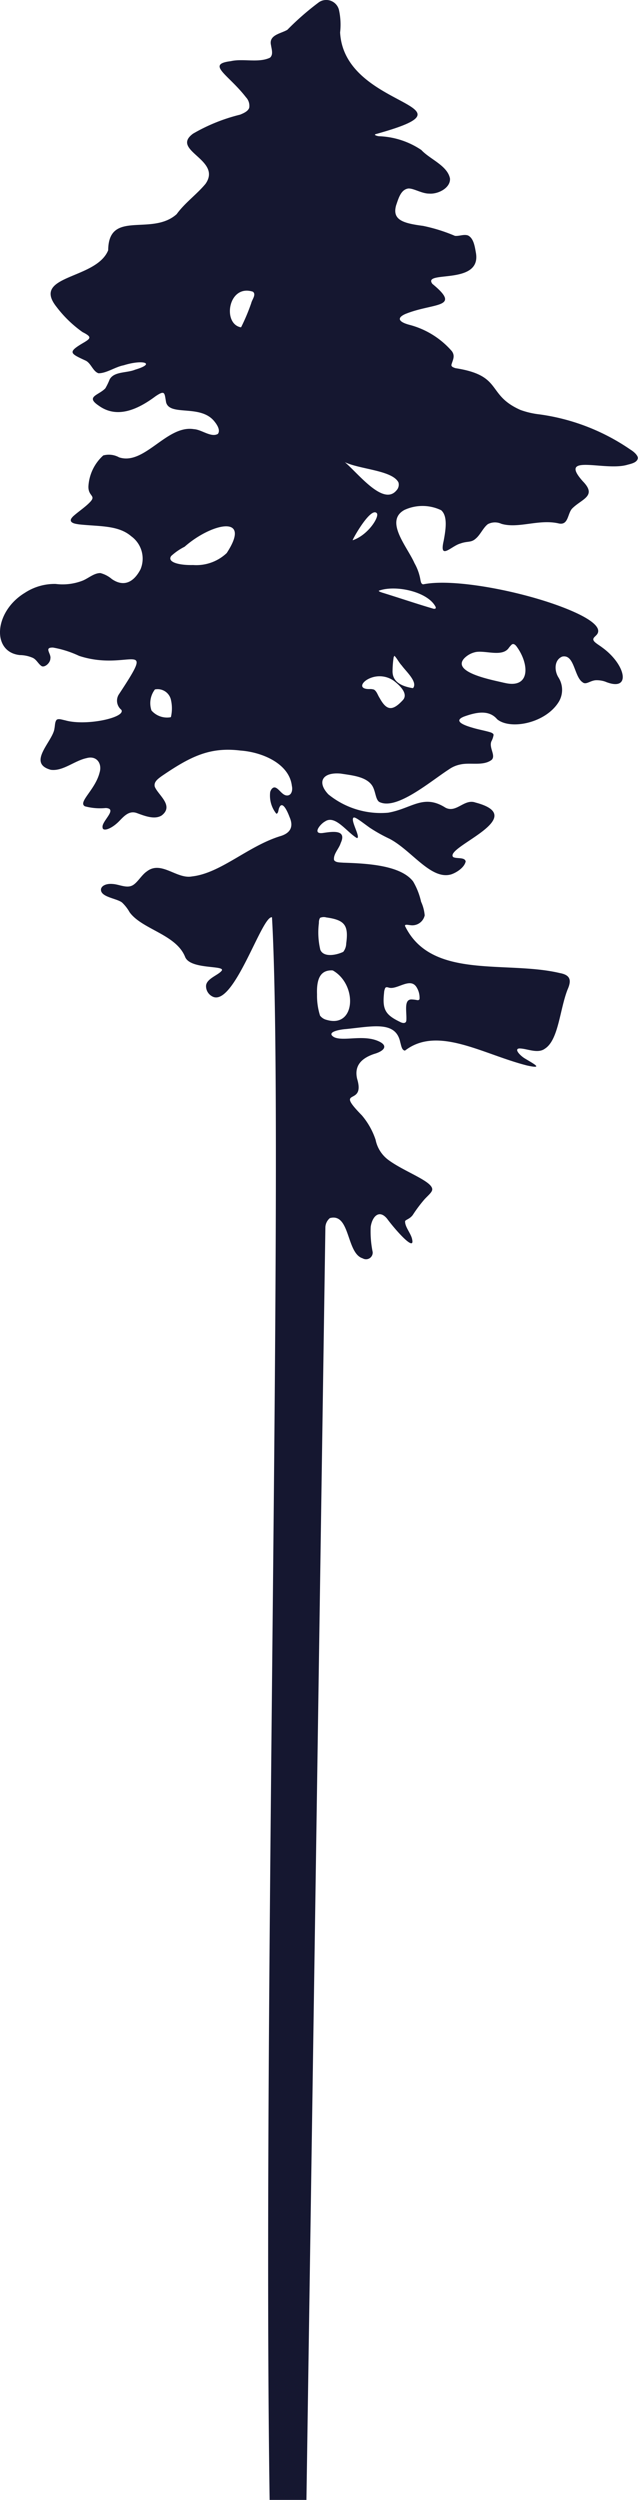 <svg xmlns="http://www.w3.org/2000/svg" xmlns:xlink="http://www.w3.org/1999/xlink" width="48" height="188" viewBox="0 0 48 188">
  <defs>
    <clipPath id="clip-path">
      <rect id="Rectangle_34" data-name="Rectangle 34" width="48" height="188" fill="none"/>
    </clipPath>
  </defs>
  <g id="Group_20" data-name="Group 20" clip-path="url(#clip-path)">
    <path id="Path_150" data-name="Path 150" d="M24.481,92.271a.948.948,0,0,1,.338-.667c1.539-.413,1.229,2.65,2.464,3.025a.5.5,0,0,0,.755-.476,7.6,7.6,0,0,1-.147-1.9c.116-.762.627-1.327,1.226-.609.6.816,2.106,2.53,1.893,1.571-.072-.442-.564-.953-.531-1.385.055-.114.34-.151.572-.453a10.583,10.583,0,0,1,.9-1.2c.326-.347.637-.578.557-.817-.168-.605-2.2-1.3-3.334-2.164a2.5,2.5,0,0,1-.916-1.483,5.538,5.538,0,0,0-1.032-1.834c-2.129-2.175.288-.615-.356-2.745-.223-.948.267-1.53,1.271-1.872.8-.228,1.15-.664.188-1.021-1.13-.416-2.55.088-3.207-.251-.653-.4.567-.58.89-.6,2.025-.2,3.76-.643,4.1.986.074.245.112.614.358.632,2.458-1.9,5.855.277,9.176,1.119,1.326.293.478-.141-.165-.532-.312-.185-.832-.7-.421-.748.564-.011,1.391.428,1.941.013,1.021-.655,1.109-2.933,1.7-4.443.311-.7.218-1.093-.585-1.241-4.053-.962-9.674.531-11.65-3.551.014-.137.211-.064.494-.04a.956.956,0,0,0,.992-.745,3.059,3.059,0,0,0-.271-1.026,5.268,5.268,0,0,0-.6-1.527c-.939-1.217-3.439-1.354-5.257-1.411-.239-.022-.576,0-.692-.2-.07-.443.377-.858.5-1.274.509-1.088-.746-.841-1.368-.756-.794.086-.154-.688.179-.863.773-.548,1.662.816,2.413,1.244.317-.031-.56-1.422-.236-1.549.15-.031.681.4,1.2.769a11.781,11.781,0,0,0,1.476.827c1.664.863,3.124,3.128,4.646,2.683.4-.131,1-.515,1.094-.976-.069-.345-.7-.182-.943-.33-.674-.738,5.913-2.984,1.675-4.1-.844-.3-1.428.814-2.25.39-1.669-1.062-2.545.071-4.316.376a6.244,6.244,0,0,1-4.494-1.376c-.868-.908-.476-1.693.931-1.564.81.131,1.946.214,2.384.942.239.408.226.981.5,1.182,1.286.678,3.844-1.533,5.249-2.439a2.242,2.242,0,0,1,.831-.364c.764-.185,1.744.135,2.386-.354.337-.321-.224-.918-.015-1.4a1.536,1.536,0,0,0,.162-.482c-.011-.078-.086-.138-.242-.192-.413-.126-.926-.213-1.352-.346-1.049-.3-1.327-.605-.511-.878.8-.274,1.757-.487,2.371.243.985.824,3.665.307,4.651-1.331a1.741,1.741,0,0,0-.036-1.811c-.324-.512-.326-1.323.283-1.57.922-.2.89,1.508,1.526,1.928.259.225.549-.111.988-.149a1.978,1.978,0,0,1,.707.1c2.011.834,1.59-1.269-.225-2.572-.186-.147-.547-.347-.629-.505l-.011-.021c-.078-.163.107-.276.2-.382.454-.447-.149-1.021-1.316-1.592-3.057-1.486-9.161-2.769-11.7-2.24-.138-.022-.174-.141-.214-.368a3.85,3.85,0,0,0-.442-1.224c-.547-1.245-2.275-3.163-.762-4a3.235,3.235,0,0,1,2.768.018c.5.44.354,1.428.186,2.318-.343,1.486.6.358,1.262.186.54-.2.8-.045,1.158-.372.348-.289.565-.831.912-1.087a1.153,1.153,0,0,1,1.012-.023c1.283.382,2.832-.378,4.322-.026.73.153.648-.732,1-1.118.717-.731,1.9-.929.814-2.046-1.93-2.153,1.657-.738,3.353-1.251.3-.081.737-.167.78-.5,0-.226-.328-.5-.555-.637a15.839,15.839,0,0,0-6.853-2.653,6.25,6.25,0,0,1-1.419-.33c-2.6-1.148-1.283-2.583-4.9-3.145-.168-.061-.3-.1-.3-.242.085-.348.311-.654.032-1.037a6.354,6.354,0,0,0-3.181-1.977c-.557-.144-1.15-.436-.324-.814,2.118-.864,4.3-.412,2.042-2.268-.782-1.04,3.668.14,3.281-2.3-.087-.482-.167-1.131-.605-1.342-.316-.107-.636.062-.979.032a12.592,12.592,0,0,0-2.4-.752c-1.532-.2-2.33-.456-2.026-1.546.17-.482.345-1.185.918-1.264.4-.023,1.013.387,1.569.384.681.055,1.617-.435,1.566-1.136-.195-.977-1.507-1.443-2.154-2.143a6.084,6.084,0,0,0-3.191-1.037.77.77,0,0,1-.281-.081c-.014-.015-.037-.025.008-.068,8.342-2.311-2.339-1.837-2.649-7.654A5.151,5.151,0,0,0,25.5.738.985.985,0,0,0,24.011.156a20.577,20.577,0,0,0-2.39,2.084c-.489.293-1.419.38-1.231,1.163.043.3.19.705-.079.936-.856.411-2.033.045-2.949.261-1.889.23-.188.992,1.144,2.717a.935.935,0,0,1,.246.777c-.079.27-.415.416-.69.529a13.349,13.349,0,0,0-3.536,1.427c-1.741,1.271,2.21,1.95.938,3.773-.651.788-1.566,1.438-2.174,2.283-1.883,1.684-5.124-.376-5.151,2.713-.9,2.226-5.821,1.835-3.883,4.265a8.925,8.925,0,0,0,1.953,1.89c.732.374.643.471-.021.856-1.124.672-.883.761.277,1.3.393.213.524.789.941.941.608.005,1.263-.481,1.9-.6,1.446-.458,2.466-.147.866.328-.628.266-1.591.116-1.926.74a4.661,4.661,0,0,1-.323.667c-.52.538-1.521.615-.484,1.308,1.331.956,2.845.345,4.258-.71.739-.5.67-.254.8.457.287,1.056,2.581.127,3.625,1.421.2.244.48.665.272.947-.507.3-1.233-.33-1.8-.354-2.041-.344-3.719,2.748-5.634,2.119a1.585,1.585,0,0,0-1.193-.143,3.4,3.4,0,0,0-1.114,2.3c-.04.78.593.693.143,1.183-.362.392-.921.753-1.3,1.1-.141.15-.211.253-.15.378.1.158.39.189.6.223,1.532.166,2.945.05,3.924.891a2.077,2.077,0,0,1,.7,2.49c-.494.947-1.235,1.364-2.155.731a2.181,2.181,0,0,0-.857-.45c-.478-.012-.913.4-1.355.574a4.169,4.169,0,0,1-2.014.243,4.081,4.081,0,0,0-2.321.669C-.463,46-.641,49.041,1.492,49.264a2.515,2.515,0,0,1,.975.208c.291.139.41.46.668.625.231.118.649-.237.656-.573.077-.366-.513-.845.2-.825a7.758,7.758,0,0,1,1.961.625c3.722,1.224,5.893-1.51,2.97,2.927a.883.883,0,0,0,.206,1.127c.372.581-2.655,1.244-4.225.792-.218-.041-.484-.149-.635-.044-.144.142-.126.443-.171.651-.1.957-2.113,2.611-.275,3.115.913.124,1.77-.684,2.7-.881.753-.207,1.168.411.975,1.069-.322,1.317-1.66,2.249-1.109,2.557a4.4,4.4,0,0,0,1.574.128c.925.054-.322.993-.247,1.447-.006.367.683.128,1.259-.467.365-.376.747-.809,1.321-.6s1.35.525,1.882.17c.931-.733-.279-1.523-.532-2.151-.093-.36.237-.59.51-.792,2.165-1.478,3.623-2.213,5.937-1.928,1.686.123,3.679,1.008,3.866,2.656.079.319-.024.773-.42.718-.308-.047-.529-.46-.783-.577-.216-.1-.371.125-.427.318a2.172,2.172,0,0,0,.46,1.633c.165,0,.148-.31.216-.434.241-.612.637.3.78.686.337.761.034,1.232-.734,1.448-2.429.767-4.456,2.777-6.608,3.018-1.156.217-2.313-1.223-3.4-.374-.41.275-.735.913-1.132,1.074-.426.186-.972-.107-1.426-.132-.549-.053-.906.177-.888.453.026.54,1.184.631,1.582.937a3.084,3.084,0,0,1,.572.735c.943,1.3,3.511,1.659,4.182,3.373.4.939,2.945.61,2.762,1-.224.35-1.192.613-1.193,1.184a.872.872,0,0,0,.579.822c1.6.507,3.639-6.154,4.383-6,.937,16.635-.722,82.255-.177,119.022h2.769ZM12.826,53.94a1.554,1.554,0,0,1-1.428-.508,1.7,1.7,0,0,1,.259-1.585,1.027,1.027,0,0,1,1.188.72,2.884,2.884,0,0,1,.016,1.35Zm4.231-12.349a3.328,3.328,0,0,1-2.528.9c-1.063.028-1.98-.218-1.647-.681a4.433,4.433,0,0,1,1.007-.694c1.979-1.749,5.08-2.485,3.195.432Zm1.057-16.977c-1.4-.274-.94-3.266.907-2.679.283.2-.061.6-.116.852a14.983,14.983,0,0,1-.76,1.813Zm10.9,49.655c.065-.055.15-.018.229,0,.613.2,1.592-.783,2.078-.057a1.5,1.5,0,0,1,.243.915c-.021.067-.075.093-.162.088a2.409,2.409,0,0,0-.464-.055c-.571.022-.325.929-.367,1.585-.031.262-.306.2-.486.1-1.1-.533-1.327-.937-1.189-2.187a.933.933,0,0,1,.095-.372Zm-4.928-5.248a.7.7,0,0,1,.461-.028c1.388.193,1.688.585,1.5,1.959a1.056,1.056,0,0,1-.222.629c-.489.237-1.472.45-1.725-.153a5.653,5.653,0,0,1-.107-2.02.709.709,0,0,1,.068-.352Zm.971,3.97c1.846,1.067,1.707,4.347-.48,3.707a.878.878,0,0,1-.5-.324,4.975,4.975,0,0,1-.225-1.587c-.046-1.26.3-1.842,1.157-1.812Zm.9-38.229c1.148.542,3.561.606,4.021,1.518a.622.622,0,0,1-.151.6c-.985,1.189-2.853-1.252-3.875-2.119Zm.578,5.848c.156-.367,1.411-2.516,1.82-2.007.192.269-.653,1.631-1.817,2.025ZM28.1,51.849a.937.937,0,0,0-.269-.031c-.773.027-.7-.4-.222-.7a1.849,1.849,0,0,1,2.027.086c.407.312,1.134.975.656,1.464-.8.86-1.228.736-1.733-.181-.144-.217-.206-.487-.416-.624Zm2.943-.1c-.795-.134-1.567-.452-1.507-1.365a6.886,6.886,0,0,1,.084-.974l.055-.093c.191.19.339.507.552.733.32.444,1.212,1.234.854,1.691ZM28.5,44.424c1.248-.461,3.689.065,4.272,1.214.042.121-.021.164-.161.14-1.245-.364-2.424-.768-3.848-1.209-.073-.025-.252-.08-.263-.129Zm9.4,6.919c-.73-.186-4-.757-2.958-1.85a1.687,1.687,0,0,1,.89-.465c.745-.107,1.924.37,2.422-.268a1.873,1.873,0,0,1,.247-.287c.132-.1.263.013.355.131.975,1.313,1.073,3.226-.907,2.747Z" transform="translate(0 0)" fill="#151730"/>
  </g>
</svg>

